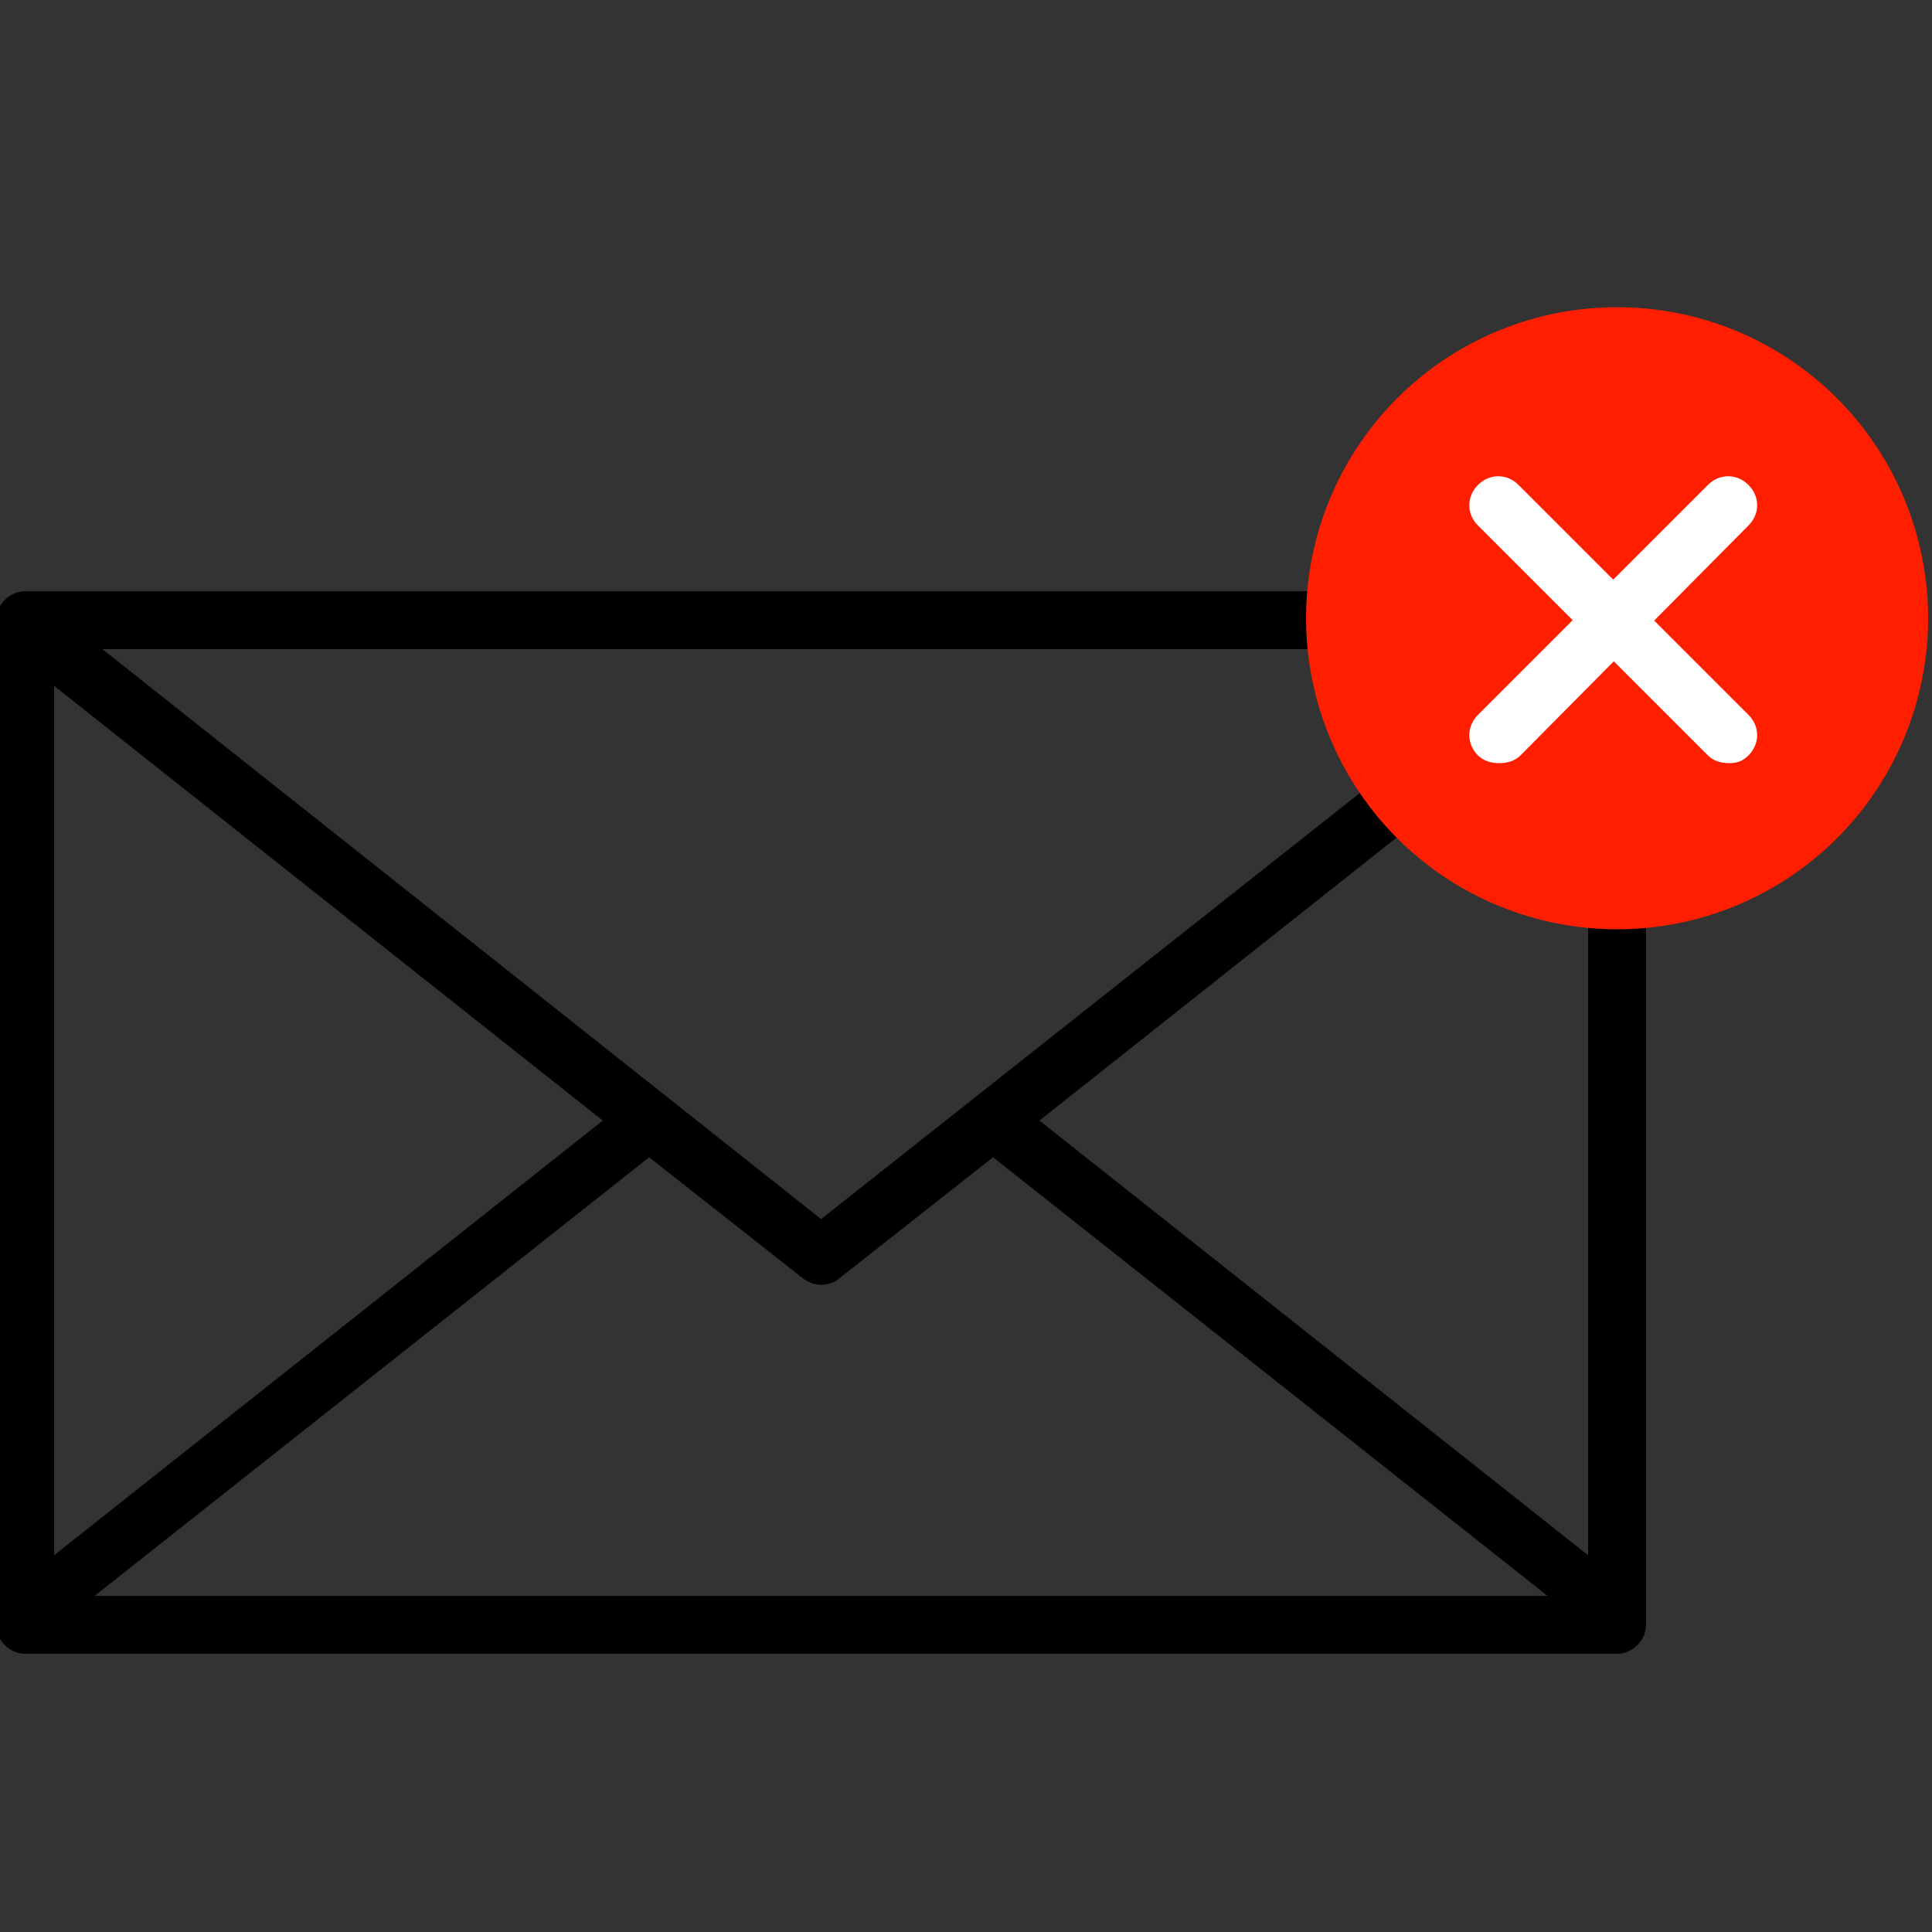 <svg xmlns="http://www.w3.org/2000/svg" viewBox="0 0 100 100"><rect x="0" y="0" width="100" height="100" fill="#333333" stroke="none"/><path d="M83.7,30.6C83.7,30.6,83.7,30.6,83.7,30.6C83.7,30.6,83.7,30.6,83.7,30.6H1.3c0,0,0,0,0,0s0,0,0,0c-0.8,0-1.5,0.7-1.5,1.5 v52c0,0.8,0.7,1.5,1.5,1.5h82.4c0.8,0,1.5-0.7,1.5-1.5v-52C85.2,31.3,84.5,30.6,83.7,30.6z M42.5,63.1L5.3,33.6h74.5L42.5,63.1z M2.8,35.5L31.2,58L2.8,80.5V35.5z M33.6,59.9l8,6.3c0.3,0.2,0.6,0.3,0.9,0.3s0.7-0.1,0.9-0.3l8-6.3l28.7,22.7H4.9L33.6,59.9z M53.8,58l28.4-22.5v45L53.8,58z"/><circle fill="#ff1e00" cx="83.7" cy="32" r="16.1"/><path fill="#fff" d="M89.5,39.5c-0.4,0-0.8-0.1-1.1-0.4L76.5,27.2c-0.6-0.6-0.6-1.5,0-2.1c0.6-0.6,1.5-0.6,2.1,0L90.5,37 c0.6,0.6,0.6,1.5,0,2.1C90.2,39.4,89.9,39.5,89.5,39.5z"/><path fill="#fff" d="M77.6,39.5c-0.4,0-0.8-0.1-1.1-0.4c-0.6-0.6-0.6-1.5,0-2.1l11.9-11.9c0.6-0.6,1.5-0.6,2.1,0 c0.6,0.6,0.6,1.5,0,2.1L78.7,39.1C78.4,39.4,78,39.5,77.6,39.5z"/></svg>